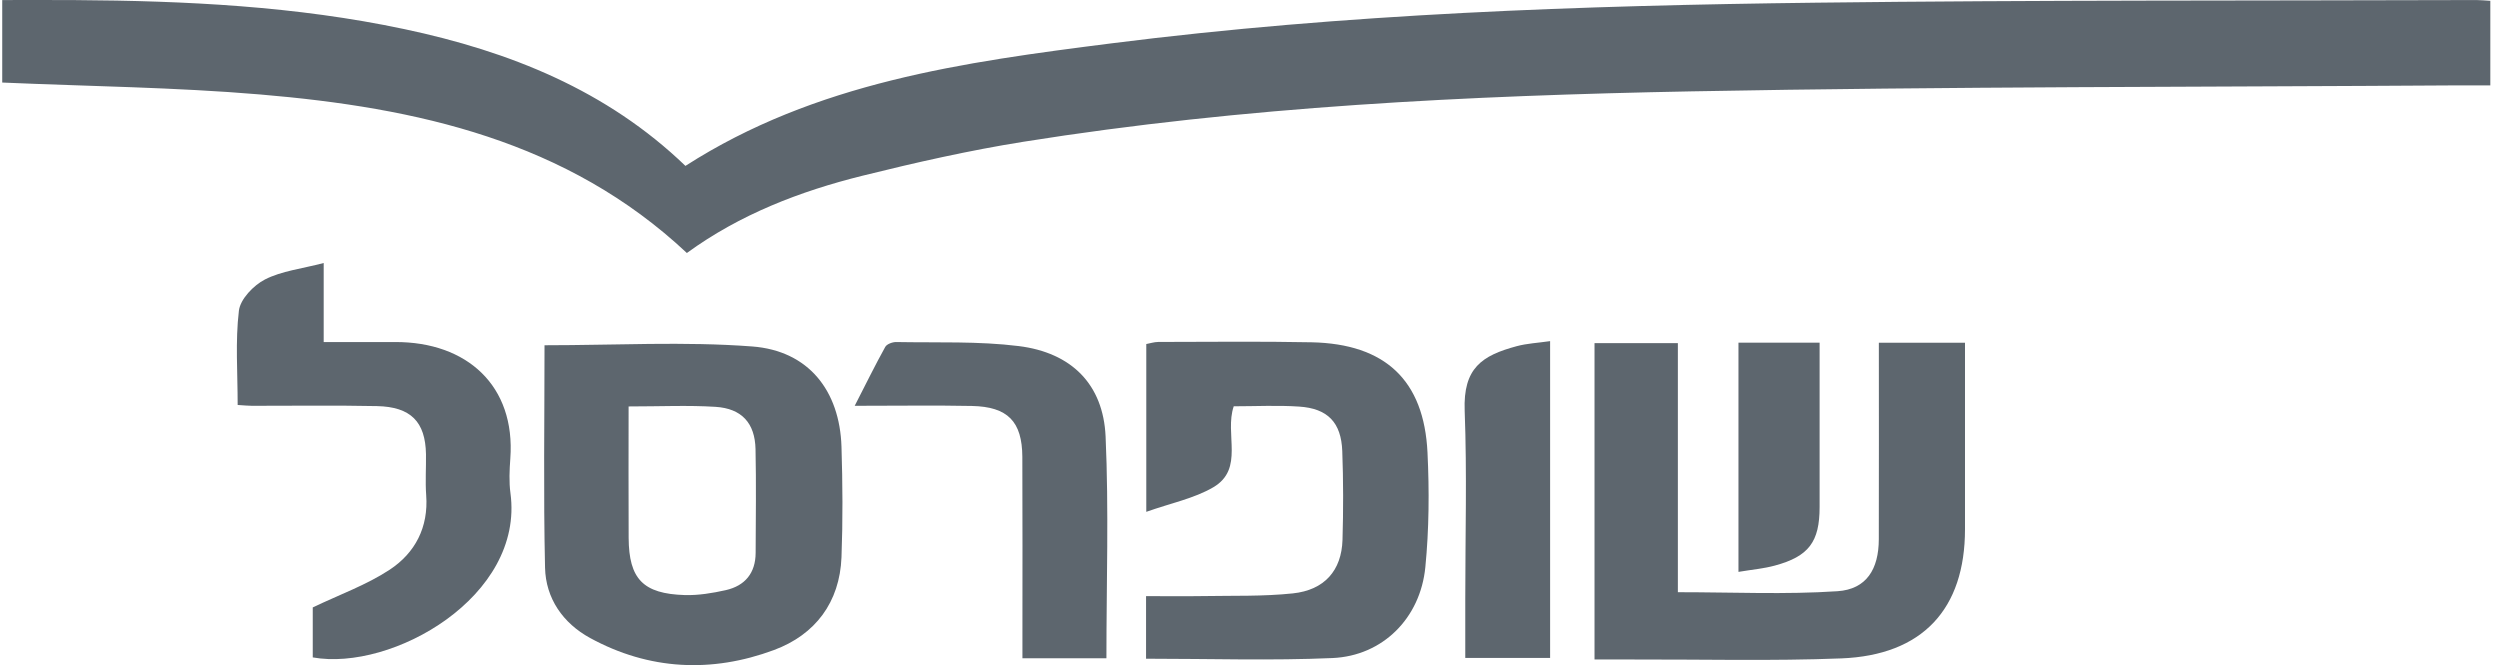 <?xml version="1.0" encoding="UTF-8"?> <svg xmlns="http://www.w3.org/2000/svg" width="109" height="29" viewBox="0 0 109 29" fill="none"><path d="M29.95 11.033C24.726 6.131 18.175 4.696 11.346 4.119C7.636 3.805 3.901 3.765 0.097 3.599V0.002C1.136 0.002 2.207 -0.004 3.277 0.004C8.095 0.036 12.898 0.265 17.629 1.269C22.224 2.243 26.46 3.935 29.885 7.233C35.56 3.587 42.022 2.708 48.468 1.889C58.661 0.596 68.922 0.242 79.186 0.117C88.78 0 98.376 0.034 107.97 0.002C108.155 0.002 108.339 0.023 108.578 0.036V3.722C108.109 3.722 107.673 3.72 107.237 3.722C96.08 3.797 84.922 3.771 73.767 3.983C64.015 4.17 54.268 4.641 44.614 6.182C42.259 6.558 39.923 7.086 37.607 7.661C34.877 8.34 32.265 9.344 29.95 11.029V11.033Z" fill="#5D666E"></path><path d="M81.918 14.943H85.674C85.674 16.102 85.674 17.226 85.674 18.349C85.674 19.924 85.674 21.5 85.674 23.073C85.674 26.552 83.826 28.568 80.281 28.706C77.257 28.825 74.227 28.746 71.199 28.754C70.662 28.754 70.126 28.754 69.521 28.754V14.962H73.155V25.82C75.56 25.82 77.847 25.928 80.114 25.777C81.381 25.692 81.913 24.813 81.916 23.512C81.924 20.683 81.918 17.854 81.918 14.938V14.943Z" fill="#5D666E"></path><path d="M23.739 15.053C26.833 15.053 29.831 14.881 32.799 15.106C35.254 15.293 36.612 17.037 36.689 19.478C36.739 21.082 36.75 22.691 36.689 24.294C36.612 26.256 35.552 27.67 33.746 28.341C31.033 29.349 28.3 29.221 25.727 27.816C24.543 27.169 23.794 26.087 23.764 24.752C23.691 21.515 23.741 18.275 23.741 15.053H23.739ZM27.407 17.721C27.407 19.699 27.399 21.575 27.409 23.453C27.42 25.244 28.037 25.89 29.86 25.945C30.453 25.962 31.062 25.86 31.645 25.73C32.489 25.539 32.943 24.977 32.946 24.104C32.952 22.596 32.973 21.089 32.941 19.582C32.916 18.449 32.342 17.81 31.195 17.738C29.998 17.663 28.79 17.721 27.407 17.721Z" fill="#5D666E"></path><path d="M49.968 28.718V25.991C50.825 25.991 51.642 26.002 52.458 25.989C53.762 25.966 55.075 26.008 56.367 25.872C57.75 25.726 58.492 24.873 58.533 23.54C58.571 22.25 58.571 20.959 58.523 19.669C58.477 18.419 57.888 17.808 56.64 17.727C55.697 17.664 54.746 17.714 53.791 17.714C53.378 18.92 54.268 20.442 52.898 21.246C52.063 21.734 51.055 21.934 49.978 22.316V15C50.142 14.97 50.32 14.911 50.498 14.909C52.727 14.907 54.958 14.879 57.185 14.924C60.394 14.991 62.088 16.577 62.239 19.731C62.319 21.392 62.308 23.073 62.145 24.727C61.927 26.957 60.283 28.595 58.096 28.691C55.429 28.808 52.752 28.72 49.964 28.72L49.968 28.718Z" fill="#5D666E"></path><path d="M10.362 17.655C10.362 16.237 10.257 14.877 10.416 13.548C10.475 13.043 11.055 12.44 11.554 12.184C12.281 11.813 13.154 11.719 14.113 11.467V14.913C15.216 14.913 16.225 14.915 17.235 14.913C20.356 14.905 22.482 16.817 22.25 19.992C22.214 20.494 22.189 21.008 22.256 21.503C22.864 26.008 17.096 29.283 13.636 28.663V26.484C14.822 25.917 15.99 25.499 16.994 24.837C18.102 24.105 18.686 22.986 18.582 21.592C18.538 20.997 18.582 20.395 18.573 19.798C18.546 18.391 17.913 17.738 16.439 17.706C14.623 17.668 12.806 17.695 10.988 17.693C10.829 17.693 10.672 17.676 10.364 17.657L10.362 17.655Z" fill="#5D666E"></path><path d="M48.242 28.699H44.578C44.578 28.337 44.578 28.003 44.578 27.668C44.578 25.087 44.586 22.504 44.574 19.922C44.566 18.379 43.941 17.733 42.376 17.7C40.786 17.668 39.194 17.693 37.265 17.693C37.761 16.727 38.158 15.915 38.597 15.125C38.666 15 38.916 14.909 39.081 14.913C40.862 14.947 42.659 14.87 44.417 15.089C46.723 15.376 48.102 16.762 48.204 19.03C48.347 22.226 48.24 25.435 48.24 28.699H48.242Z" fill="#5D666E"></path><path d="M67.585 14.873V28.687H63.886C63.886 27.8 63.886 26.959 63.886 26.117C63.886 23.381 63.963 20.643 63.86 17.91C63.789 16.042 64.615 15.501 66.131 15.093C66.581 14.972 67.055 14.951 67.585 14.873Z" fill="#5D666E"></path><path d="M75.797 14.939H79.335C79.335 15.841 79.335 16.709 79.335 17.579C79.335 19.088 79.335 20.596 79.335 22.105C79.335 23.625 78.865 24.26 77.376 24.661C76.892 24.792 76.383 24.835 75.797 24.934V14.939Z" fill="#5D666E"></path></svg> 